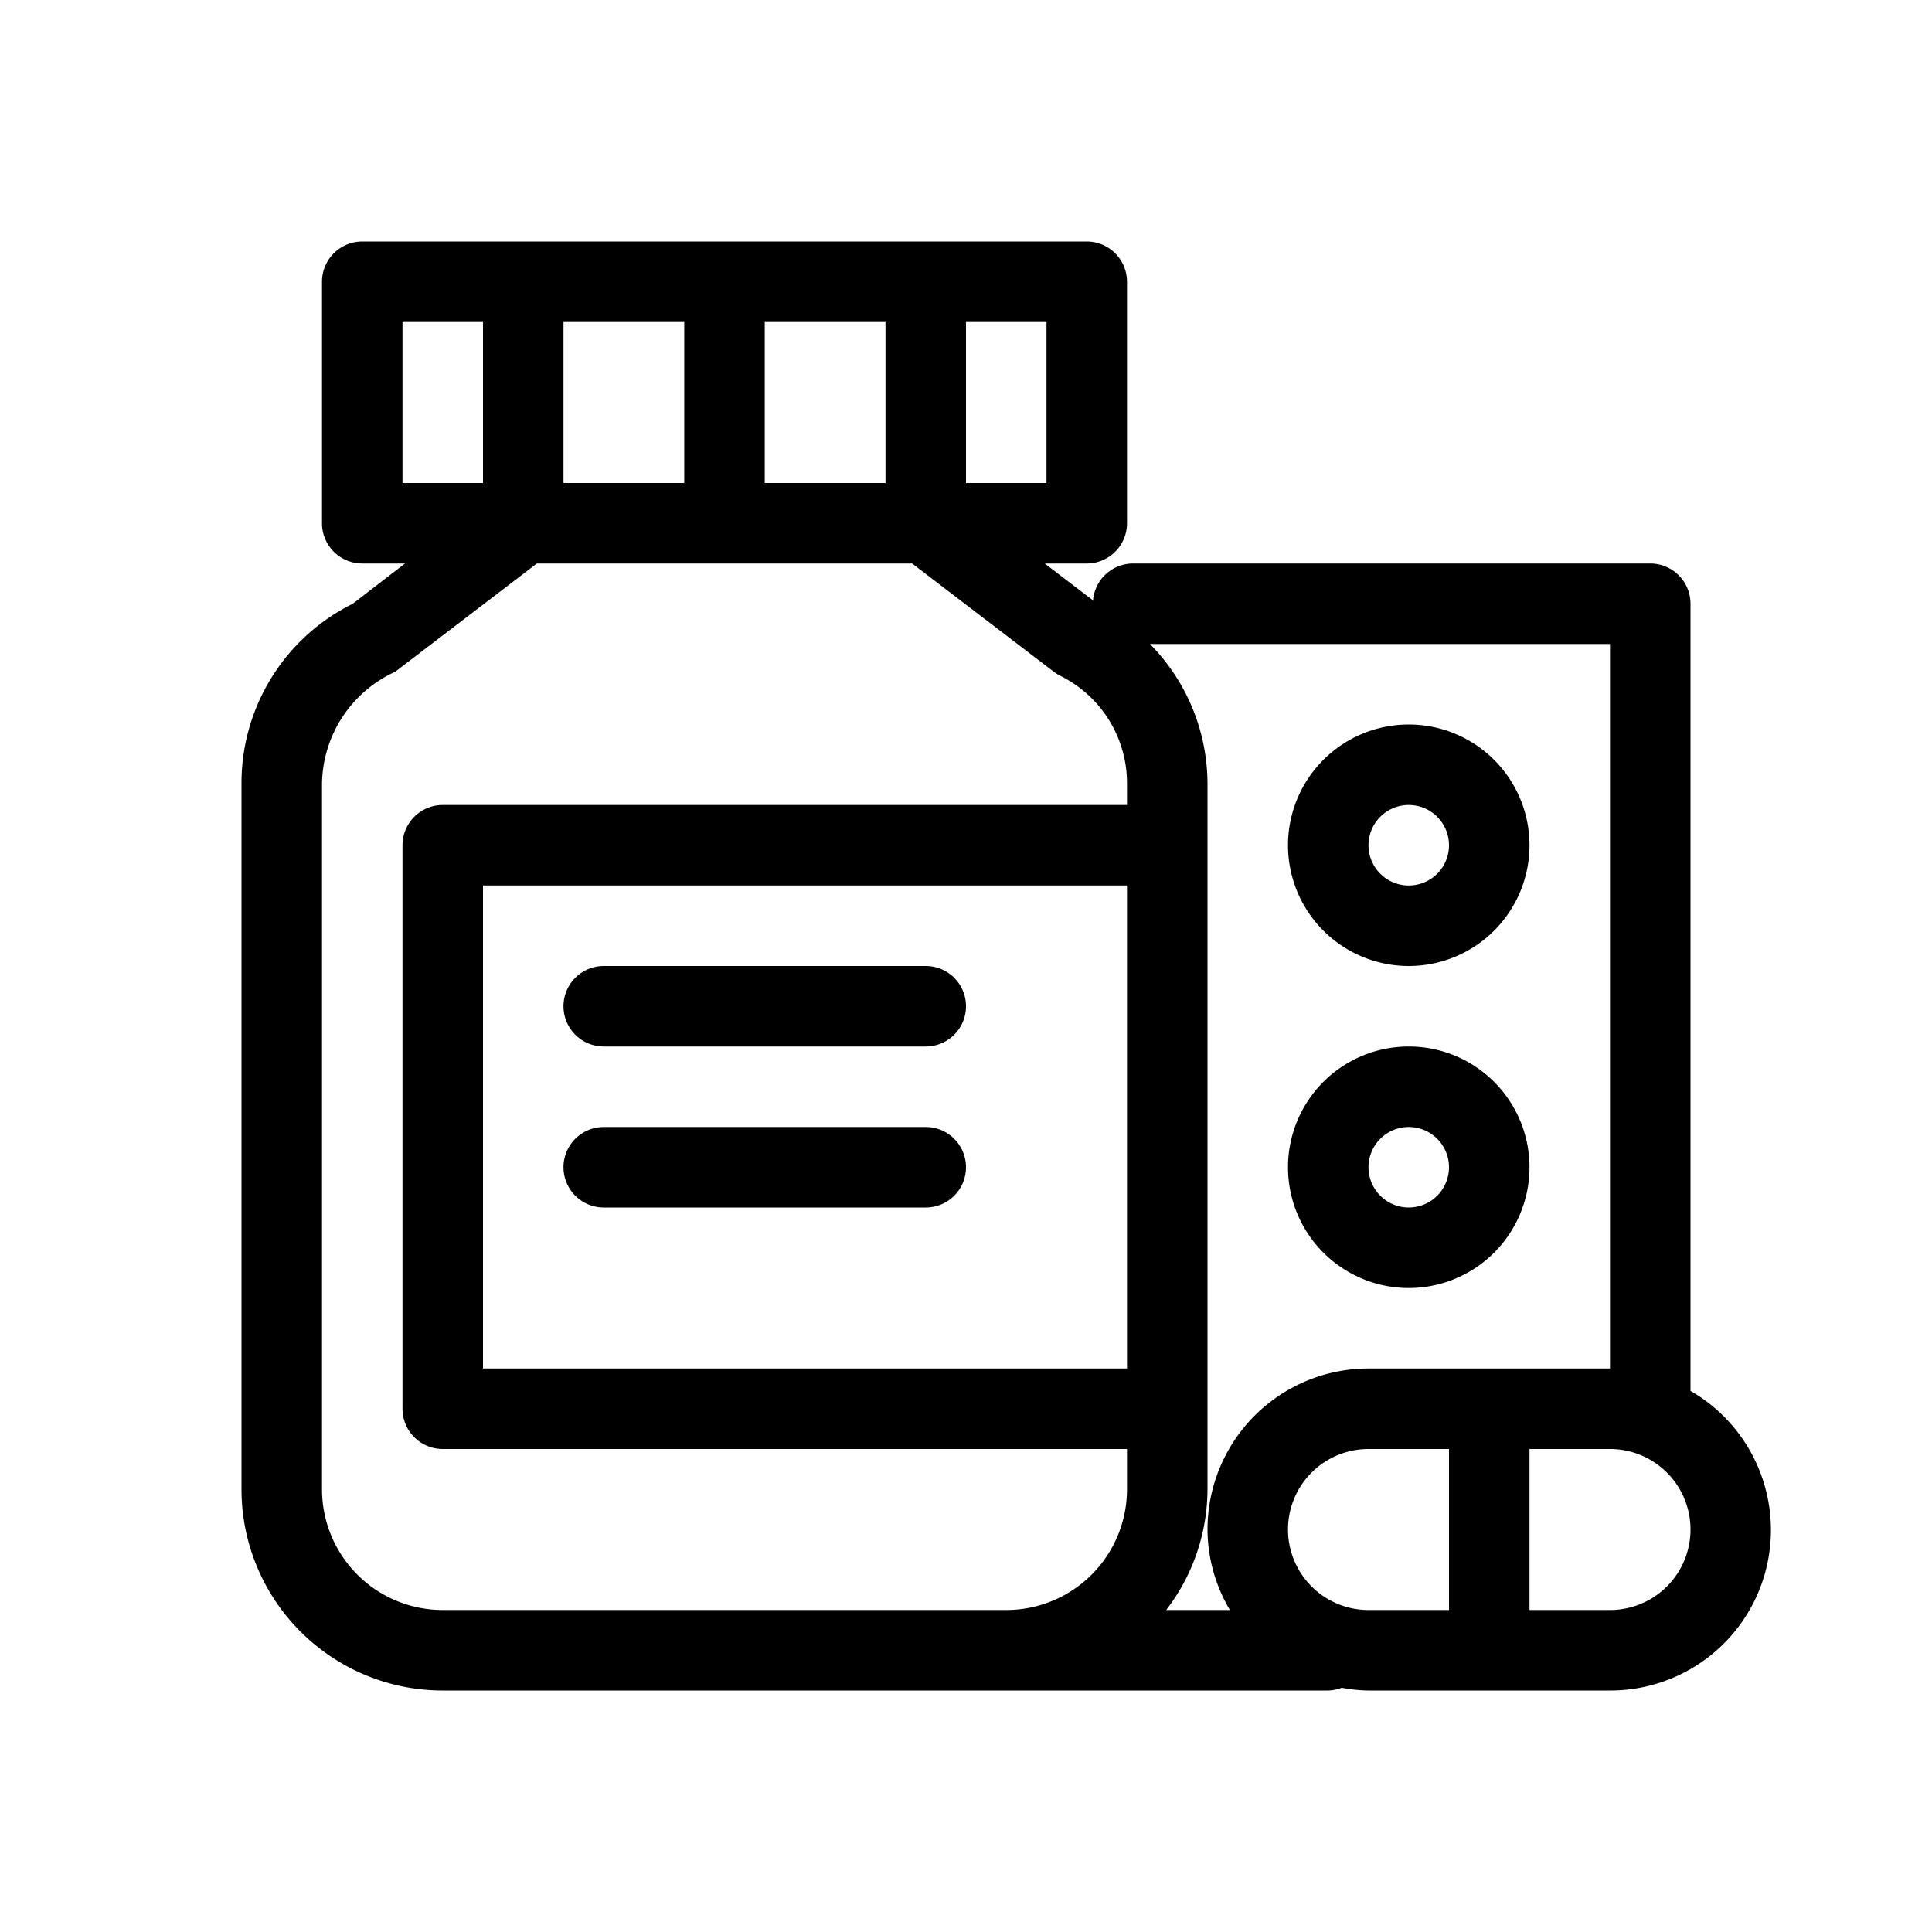 <svg viewBox="0 0 24 24" height="24" width="24" xmlns="http://www.w3.org/2000/svg">
  <g>
    <path d="M7.5,13h4a.5.5,0,0,0,0-1h-4a.5.5,0,0,0,0,1Z"></path>
    <path d="M7.5,15h4a.5.5,0,0,0,0-1h-4a.5.5,0,0,0,0,1Z"></path>
    <path d="M21,17.278V7.5a.5.5,0,0,0-.5-.5H14.069a.5.5,0,0,0-.491.458L12.978,7H13.5a.5.5,0,0,0,.5-.5v-3a.5.5,0,0,0-.5-.5h-9a.5.5,0,0,0-.5.5v3a.5.5,0,0,0,.5.5h.531l-.649.5A2.485,2.485,0,0,0,3,9.736V18.5A2.5,2.5,0,0,0,5.5,21h11a.492.492,0,0,0,.167-.034A1.928,1.928,0,0,0,17,21h3a1.994,1.994,0,0,0,1-3.722ZM20,17H17a2,2,0,0,0-2,2,1.978,1.978,0,0,0,.278,1h-.791A2.471,2.471,0,0,0,15,18.5V9.736A2.478,2.478,0,0,0,14.285,8H20Zm-6,0H6V11h8ZM7,6V4H8.5V6ZM9.5,4H11V6H9.5ZM13,6H12V4h1ZM5,4H6V6H5ZM4,18.5V9.736a1.552,1.552,0,0,1,.909-1.391L6.669,7h4.662l1.76,1.345a.6.6,0,0,0,.08.05A1.489,1.489,0,0,1,14,9.736V10H5.5a.5.5,0,0,0-.5.5v7a.5.5,0,0,0,.5.5H14v.5A1.5,1.5,0,0,1,12.5,20h-7A1.5,1.5,0,0,1,4,18.5ZM16,19a1,1,0,0,1,1-1h1v2H17A1,1,0,0,1,16,19Zm4,1H19V18h1a1,1,0,0,1,0,2Z"></path>
    <path d="M17.5,12A1.5,1.5,0,1,0,16,10.5,1.5,1.5,0,0,0,17.5,12Zm0-2a.5.5,0,1,1-.5.5A.5.5,0,0,1,17.5,10Z"></path>
    <path d="M17.5,16A1.5,1.5,0,1,0,16,14.5,1.5,1.5,0,0,0,17.5,16Zm0-2a.5.5,0,1,1-.5.5A.5.5,0,0,1,17.5,14Z"></path>
  </g>
</svg>
